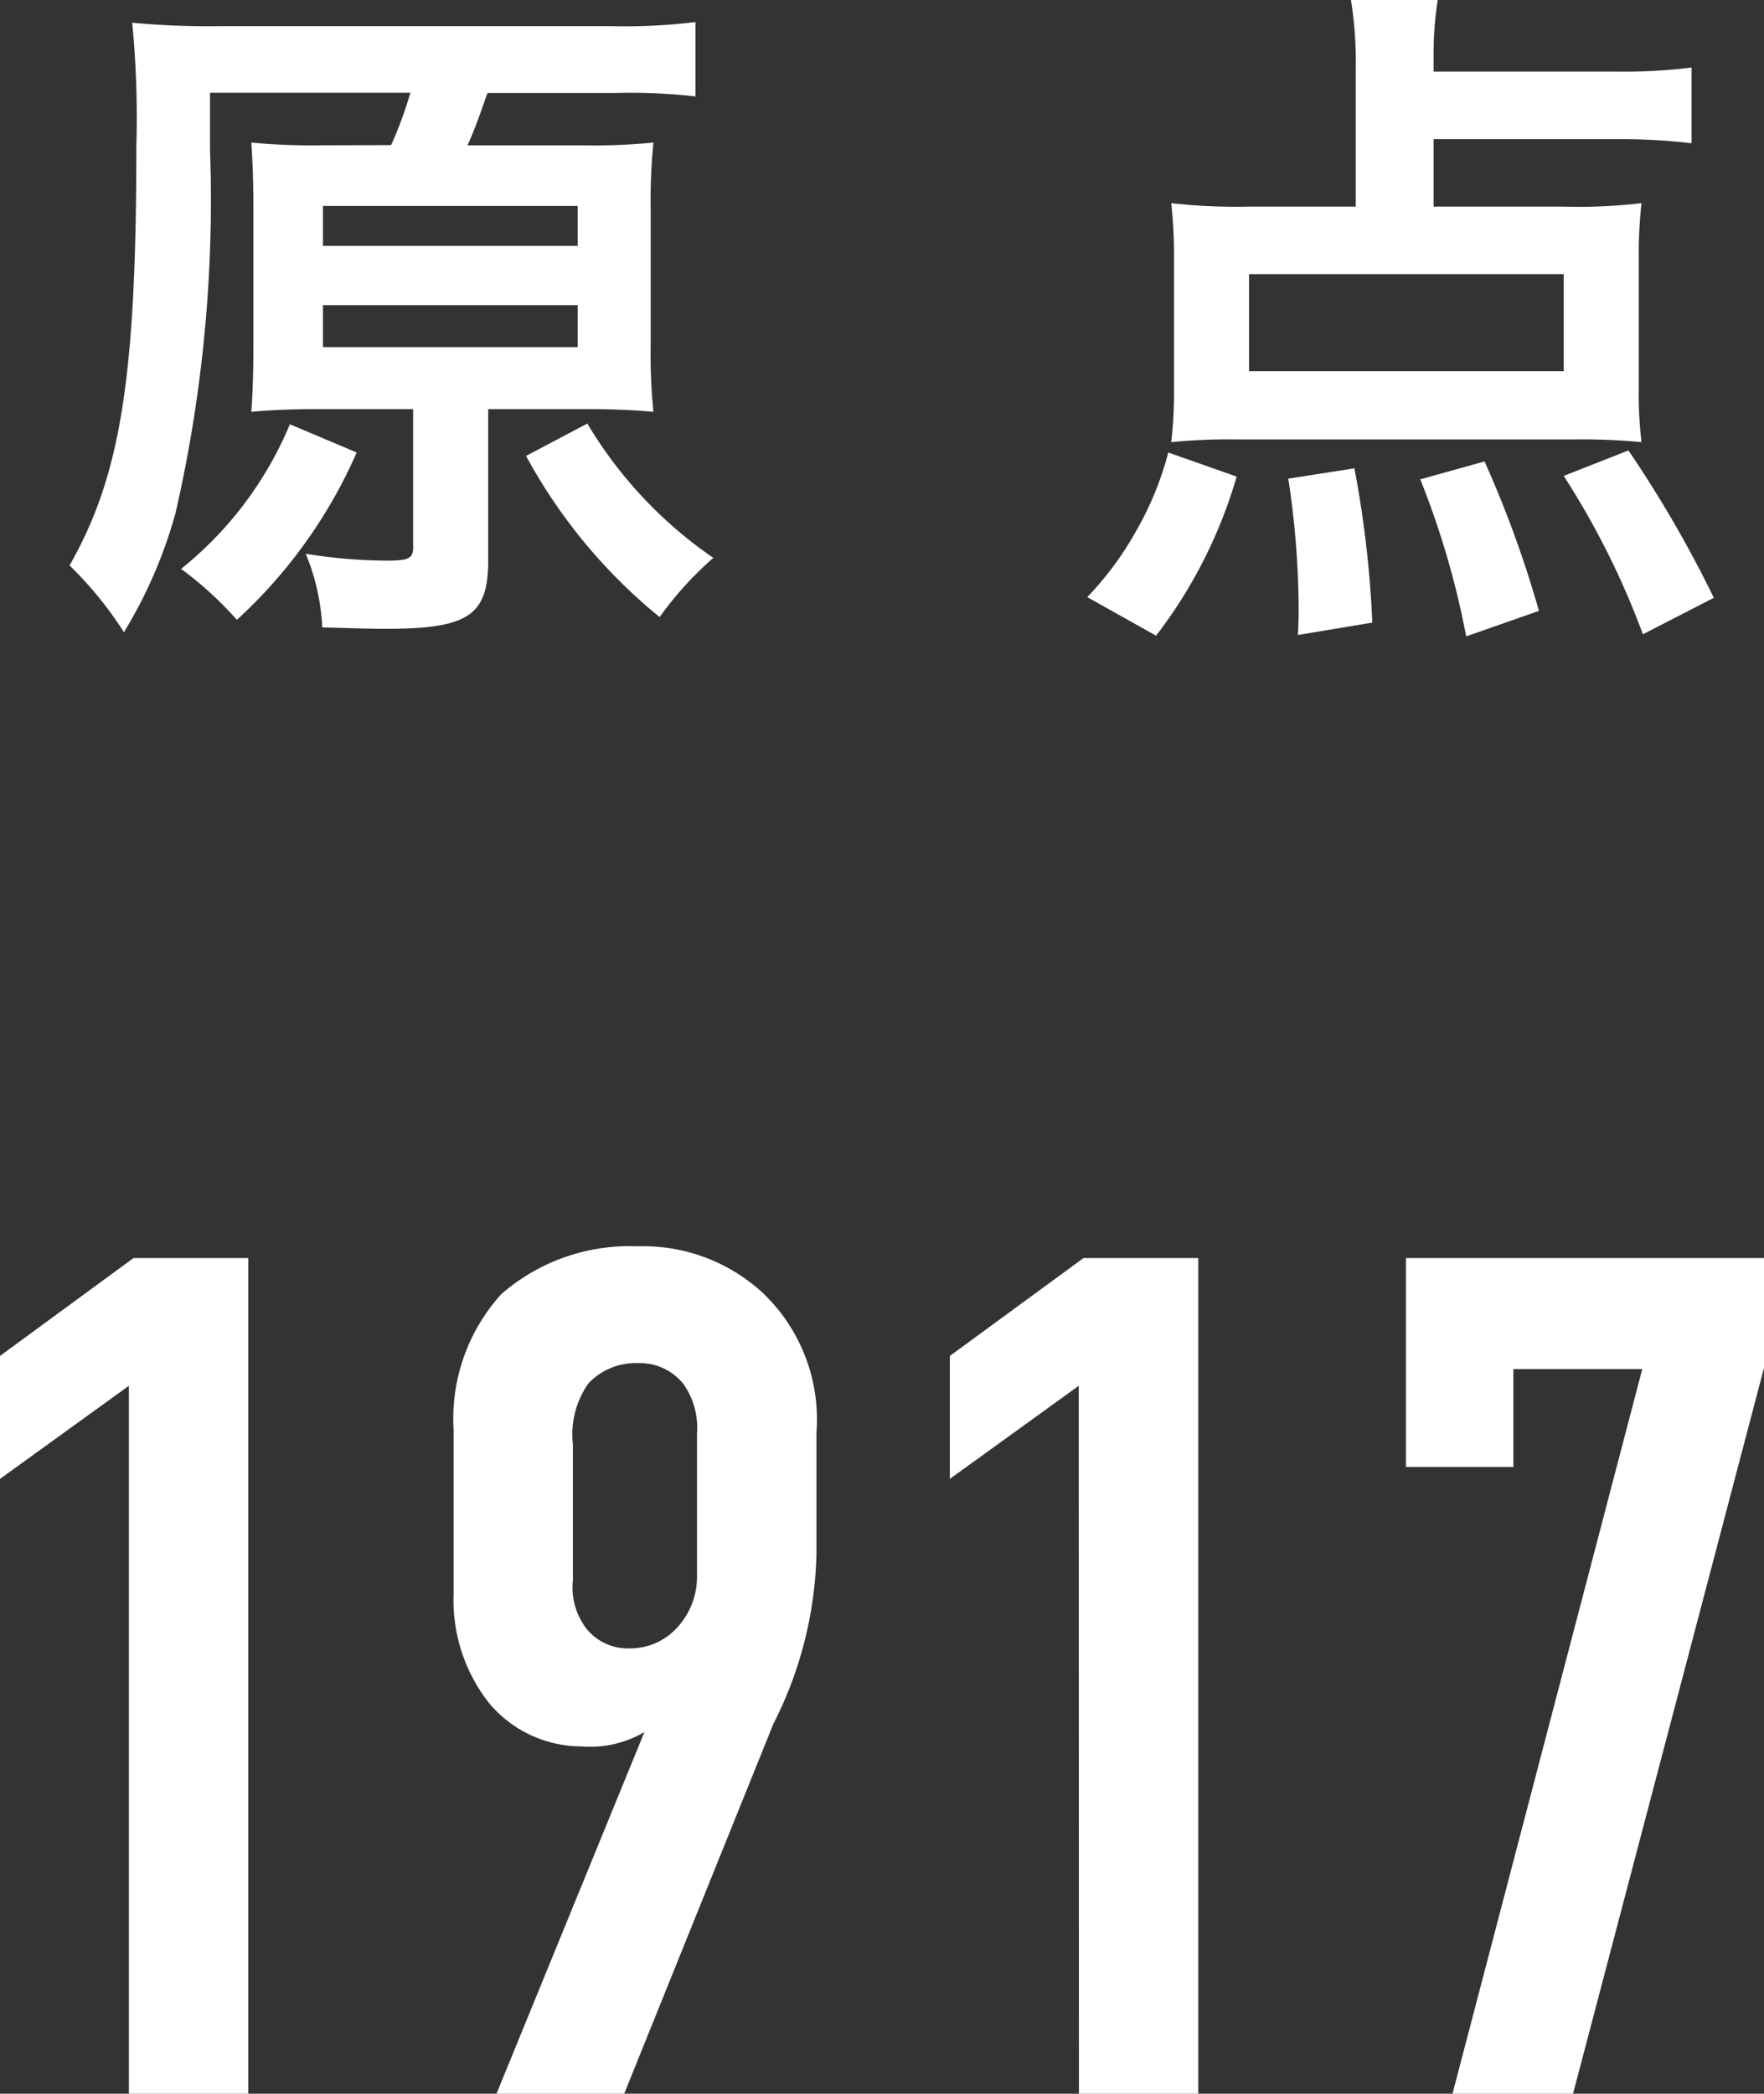<svg xmlns="http://www.w3.org/2000/svg" width="38.428" height="45.6" viewBox="0 0 38.428 45.6">
  <rect x="0" y="0" width="38.428" height="45.6" fill="#333333" stroke="none"/>
  <g id="グループ_5221" data-name="グループ 5221" transform="translate(-72.95 -1970.013)">
    <path id="パス_7918" data-name="パス 7918" d="M4.758,0h2.6V-18.2h-2.5L1.95-16.068v2.678l2.808-2.028Zm10.79,0L18.8-8.06a8.541,8.541,0,0,0,.936-3.692V-14.4a3.8,3.8,0,0,0-1.17-3.042,3.844,3.844,0,0,0-2.73-1.014,4.255,4.255,0,0,0-2.964,1.04,4.037,4.037,0,0,0-1.04,2.964v3.562A3.617,3.617,0,0,0,12.61-8.5a2.631,2.631,0,0,0,2,.936,2.346,2.346,0,0,0,1.378-.312L12.766,0ZM14.43-14.144a1.928,1.928,0,0,1,.338-1.326,1.42,1.42,0,0,1,1.092-.442,1.212,1.212,0,0,1,.988.468,1.661,1.661,0,0,1,.286,1.066v3.094a1.63,1.63,0,0,1-.468,1.17,1.392,1.392,0,0,1-1.014.416,1.16,1.16,0,0,1-.936-.442,1.48,1.48,0,0,1-.286-1.04ZM25.454,0h2.6V-18.2h-2.5l-2.912,2.132v2.678l2.808-2.028Zm7.124-18.2v4.55h2.34v-2.132h2.808L33.592,0h2.626l4.16-15.808V-18.2Z" transform="translate(71 2015.613)" fill="#fff"/>
    <path id="パス_7919" data-name="パス 7919" d="M5.925-9.435a13.76,13.76,0,0,1-1.5-.06c.03.465.045.81.045,1.5V-5.13c0,.645-.015,1.08-.045,1.5.465-.045.96-.06,1.5-.06H7.95V-.675c0,.24-.105.285-.57.285A11.119,11.119,0,0,1,5.61-.54a4.76,4.76,0,0,1,.36,1.605c.645.015.945.03,1.35.03C9.15,1.1,9.585.81,9.585-.39v-3.3h2.1c.555,0,1.02.015,1.5.06a12.374,12.374,0,0,1-.06-1.455V-8.04a12.7,12.7,0,0,1,.06-1.455,13,13,0,0,1-1.53.06H9.135c.18-.4.285-.72.435-1.14h2.79a12.689,12.689,0,0,1,1.74.075v-1.62a12.619,12.619,0,0,1-1.83.09H3.75a17.952,17.952,0,0,1-1.92-.075,21.465,21.465,0,0,1,.09,2.7c0,5.04-.345,7.17-1.455,9.12A8.133,8.133,0,0,1,1.65,1.17a10.213,10.213,0,0,0,1.125-2.6,30.555,30.555,0,0,0,.75-7.92v-1.23H7.89a8.523,8.523,0,0,1-.42,1.14Zm.06,1.32h5.55v.87H5.985Zm0,2.16h5.55v.915H5.985ZM10.41-2.67A11.729,11.729,0,0,0,13.32.84,7.448,7.448,0,0,1,14.49-.45a9.342,9.342,0,0,1-2.745-2.925ZM5.265-3.36A7.957,7.957,0,0,1,2.895-.21,7.736,7.736,0,0,1,4.11.9,10.808,10.808,0,0,0,6.72-2.745ZM30.18-9.57H34.2a13.254,13.254,0,0,1,1.6.09v-1.65a11.616,11.616,0,0,1-1.6.09H30.18v-.24a7.9,7.9,0,0,1,.09-1.32H28.38a8.438,8.438,0,0,1,.105,1.47V-8.1H26.16a12.758,12.758,0,0,1-1.695-.075,10.489,10.489,0,0,1,.06,1.245v2.82a9.185,9.185,0,0,1-.06,1.14,12.633,12.633,0,0,1,1.425-.06h7.365a13.57,13.57,0,0,1,1.455.06,8.627,8.627,0,0,1-.06-1.17V-6.93a10.012,10.012,0,0,1,.06-1.245A11.805,11.805,0,0,1,33-8.1H30.18Zm2.835,2.94v2.115H26.16V-6.63Zm-8.88,7.875A10.467,10.467,0,0,0,25.89-2.22L24.4-2.745a6.9,6.9,0,0,1-.7,1.71A6.978,6.978,0,0,1,22.635.405ZM28.845.96a23.157,23.157,0,0,0-.39-3.36l-1.44.225A19.15,19.15,0,0,1,27.24.615c0,.135,0,.345-.015.615Zm3.63-.255A23.849,23.849,0,0,0,31.29-2.55l-1.4.39a18.434,18.434,0,0,1,1,3.42ZM36.285.42a25.825,25.825,0,0,0-1.86-3.21l-1.41.555a17.61,17.61,0,0,1,1.725,3.45Z" transform="translate(74 1982.613)" fill="#fff"/>
  </g>
</svg>
